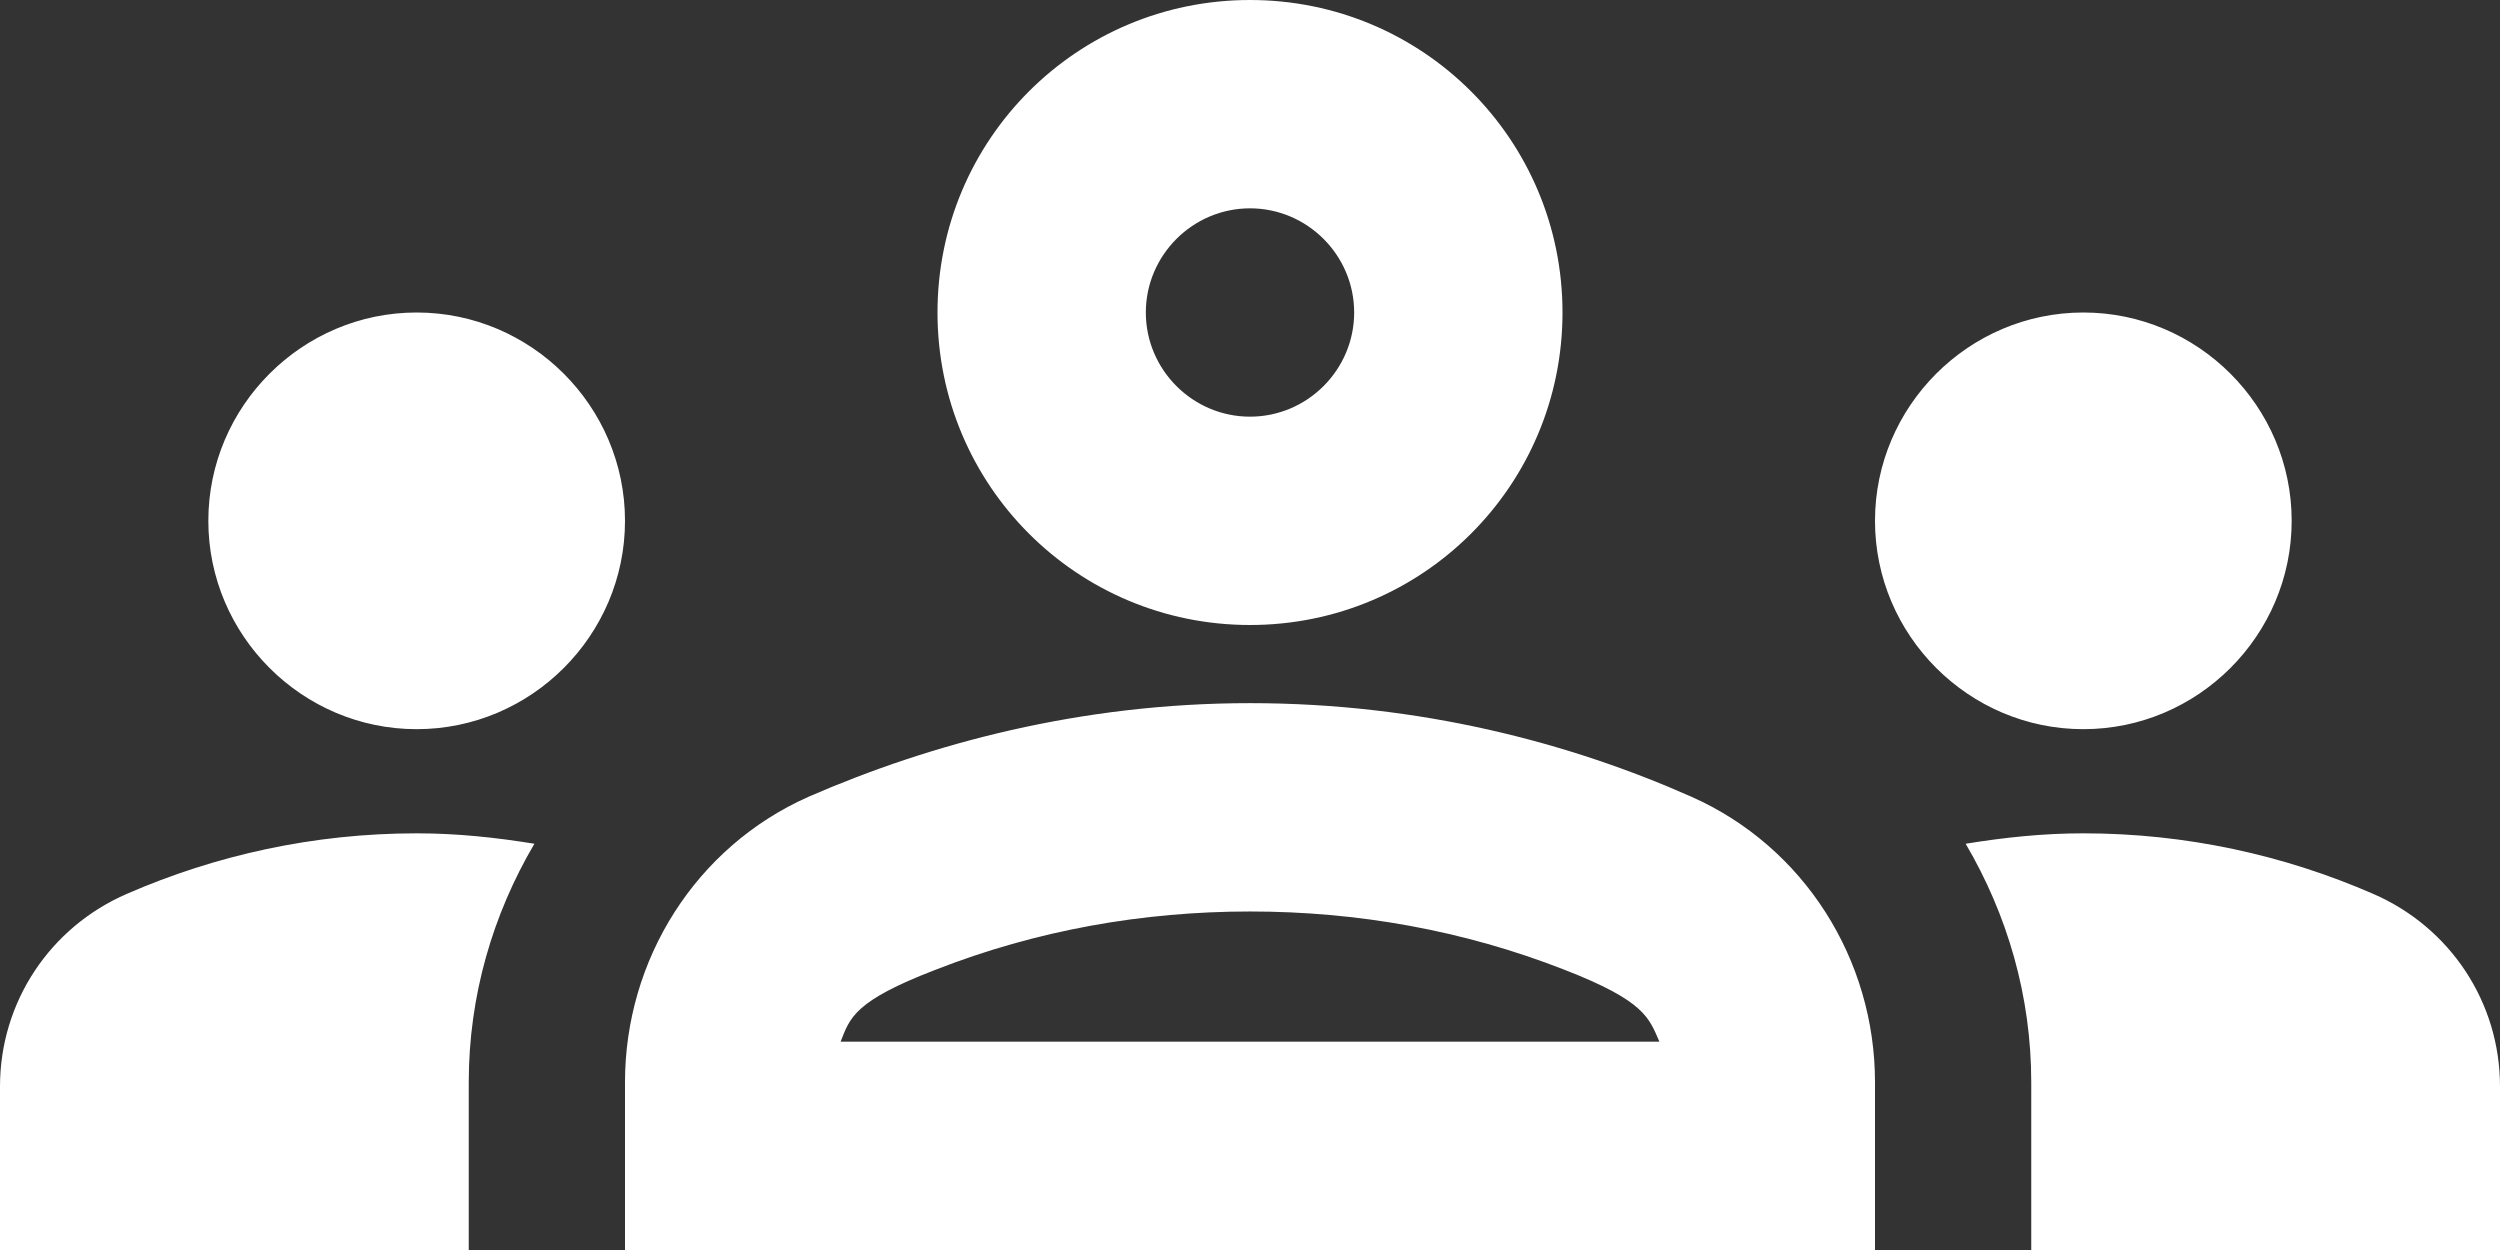 <svg width="54" height="27" viewBox="0 0 54 27" fill="none" xmlns="http://www.w3.org/2000/svg">
<rect x="0" y="0" width="54" height="27" fill="#333333" stroke="none"/>
<path d="M9 15.75C11.475 15.75 13.5 13.725 13.5 11.25C13.5 8.775 11.475 6.75 9 6.75C6.525 6.75 4.5 8.775 4.5 11.25C4.5 13.725 6.525 15.75 9 15.75ZM11.543 18.225C10.71 18.09 9.877 18 9 18C6.772 18 4.657 18.473 2.745 19.305C1.08 20.025 0 21.645 0 23.468V27H10.125V23.378C10.125 21.51 10.643 19.755 11.543 18.225ZM45 15.75C47.475 15.75 49.5 13.725 49.5 11.25C49.5 8.775 47.475 6.75 45 6.75C42.525 6.75 40.5 8.775 40.5 11.25C40.5 13.725 42.525 15.75 45 15.75ZM54 23.468C54 21.645 52.92 20.025 51.255 19.305C49.343 18.473 47.227 18 45 18C44.123 18 43.29 18.09 42.458 18.225C43.358 19.755 43.875 21.51 43.875 23.378V27H54V23.468ZM36.54 17.212C33.907 16.043 30.668 15.188 27 15.188C23.332 15.188 20.093 16.065 17.46 17.212C15.03 18.293 13.5 20.723 13.5 23.378V27H40.5V23.378C40.5 20.723 38.97 18.293 36.54 17.212ZM18.157 22.5C18.36 21.983 18.45 21.622 20.205 20.948C22.387 20.093 24.683 19.688 27 19.688C29.317 19.688 31.613 20.093 33.795 20.948C35.528 21.622 35.617 21.983 35.843 22.5H18.157ZM27 4.5C28.238 4.5 29.25 5.513 29.25 6.75C29.25 7.987 28.238 9 27 9C25.762 9 24.75 7.987 24.75 6.75C24.75 5.513 25.762 4.5 27 4.5ZM27 0C23.265 0 20.25 3.015 20.25 6.75C20.25 10.485 23.265 13.5 27 13.5C30.735 13.5 33.75 10.485 33.75 6.75C33.75 3.015 30.735 0 27 0Z" fill="white"/>
</svg>
